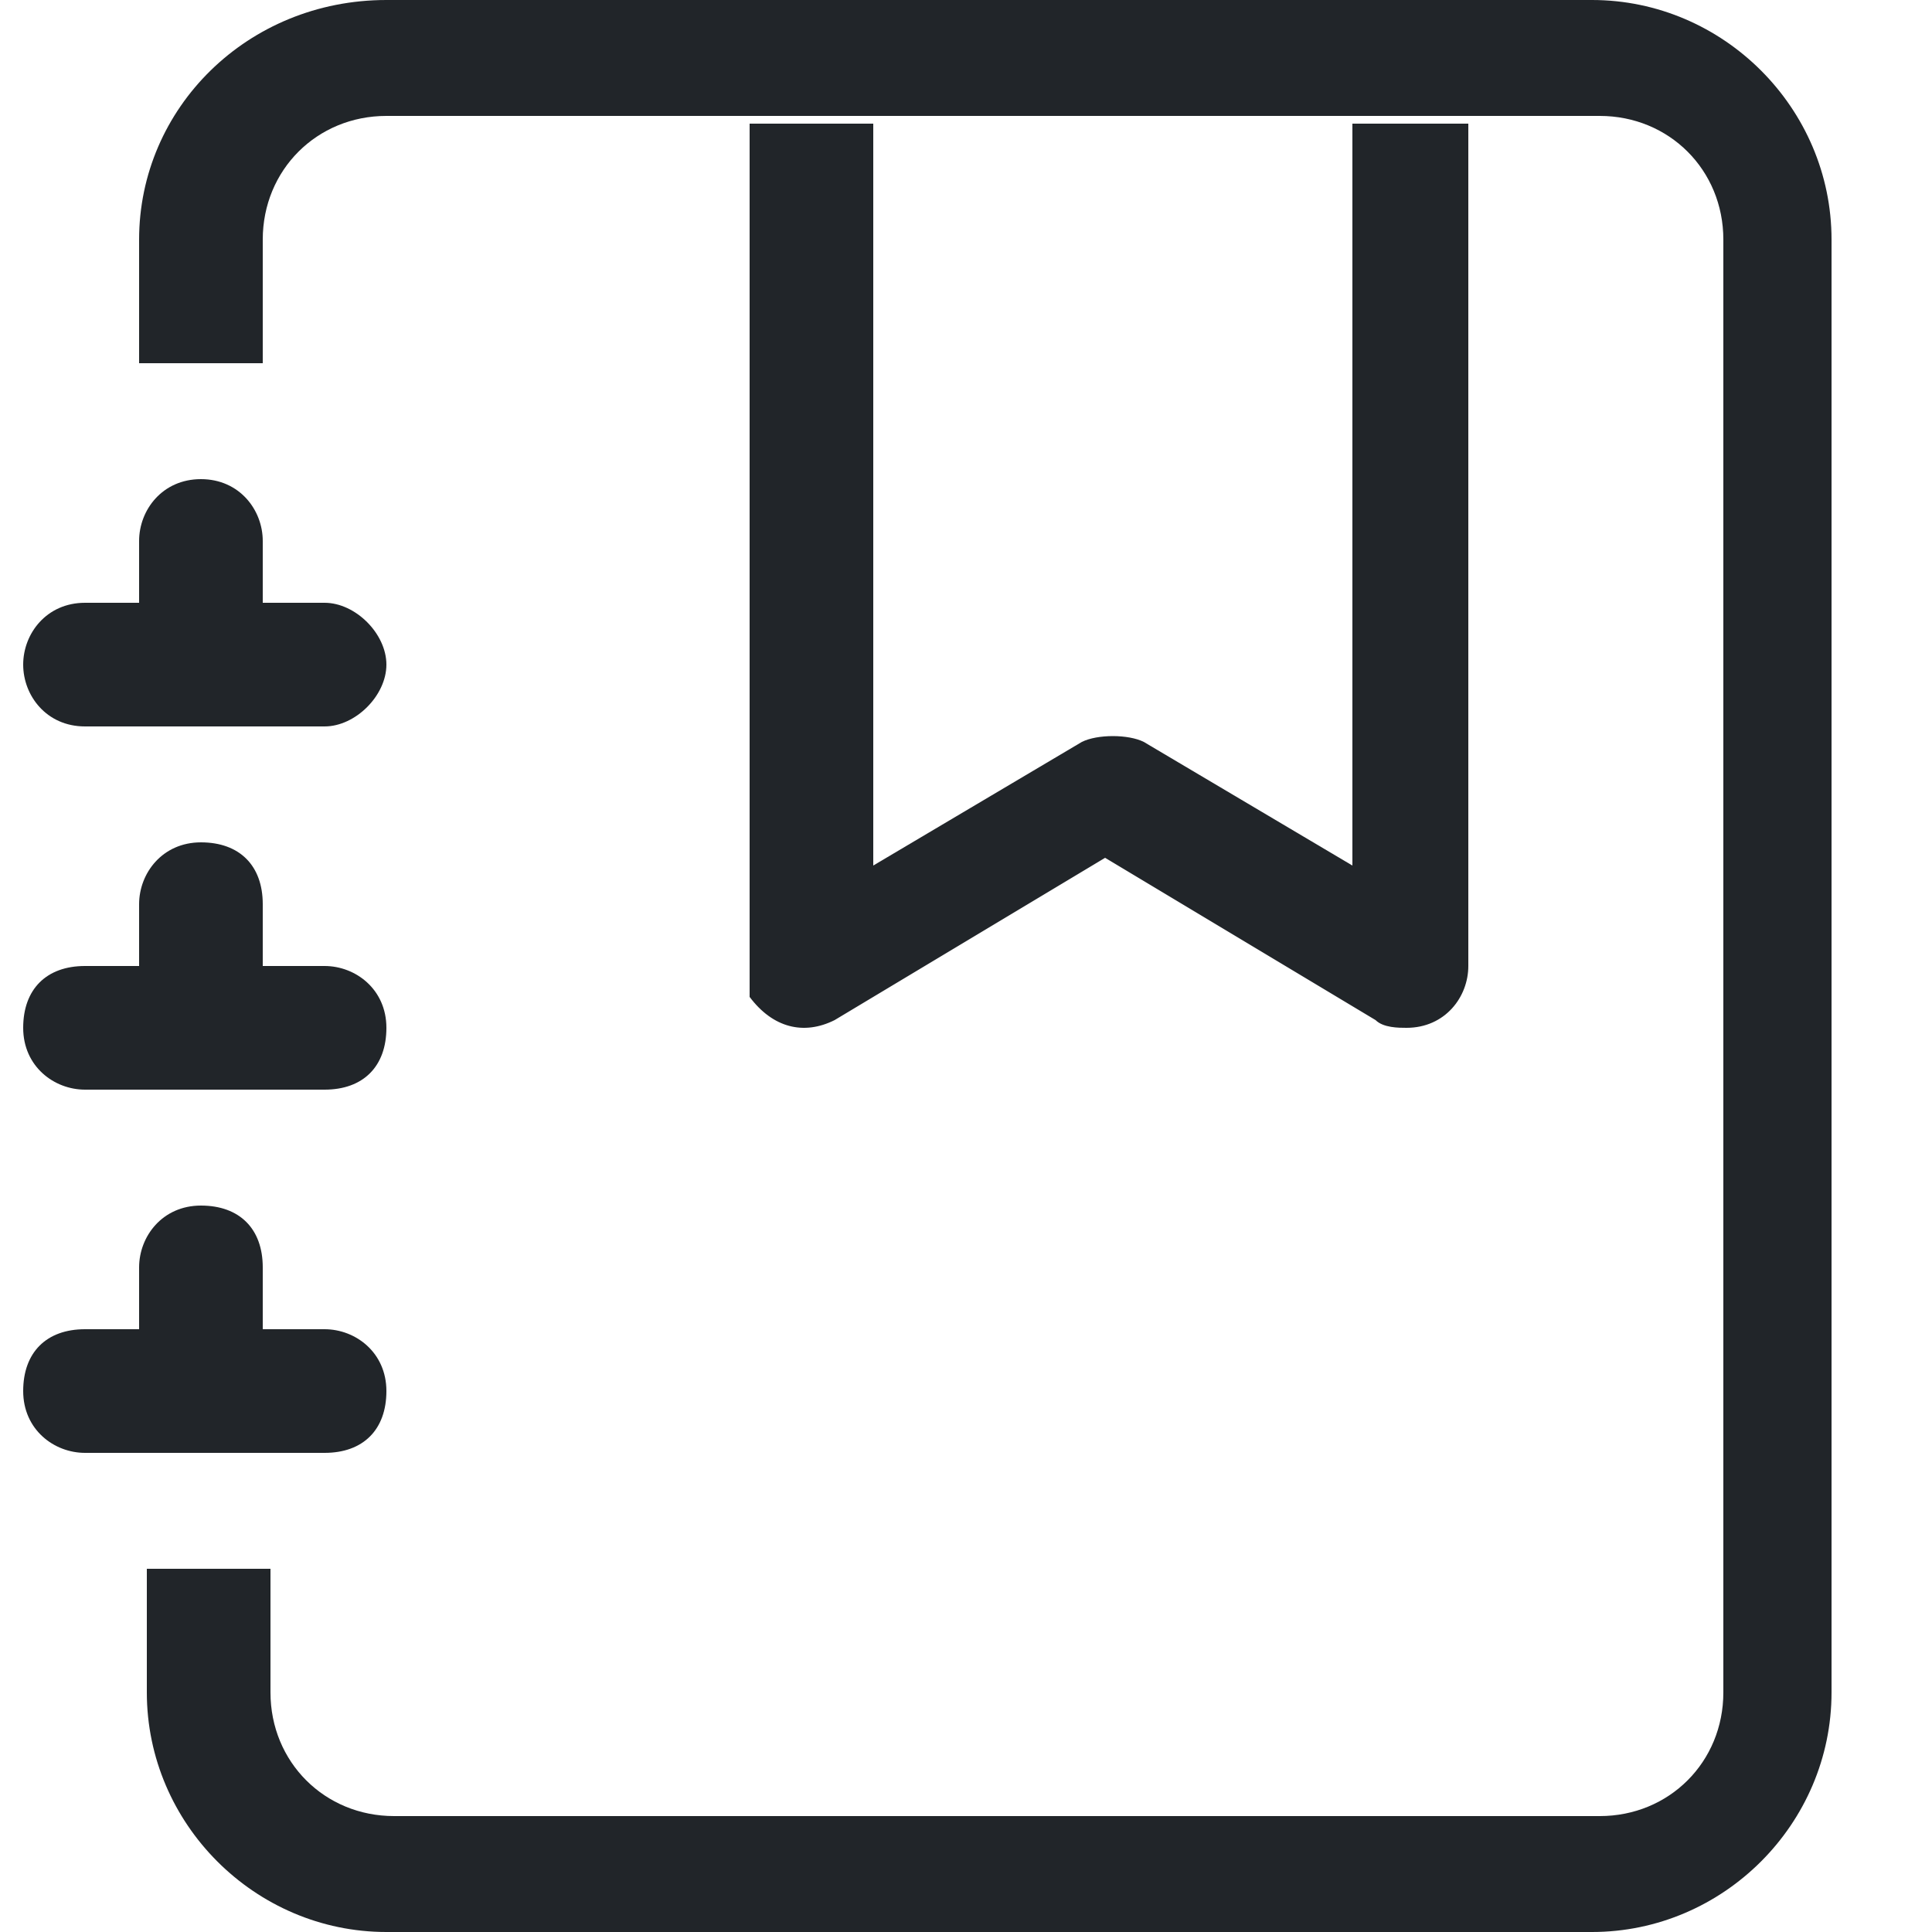 <?xml version="1.0" encoding="utf-8"?>
<!-- Generator: Adobe Illustrator 23.0.5, SVG Export Plug-In . SVG Version: 6.00 Build 0)  -->
<svg version="1.1" id="Layer_1" xmlns="http://www.w3.org/2000/svg" xmlns:xlink="http://www.w3.org/1999/xlink" x="0px" y="0px"
	 viewBox="0 0 25 25" style="enable-background:new 0 0 25 25;" xml:space="preserve">
<style type="text/css">
	.st0{fill-rule:evenodd;clip-rule:evenodd;fill:#212529;}
	.st1{fill:#212529;}
</style>
<path class="st0" d="M9.7,12.5V1.6h1.6v9.6l2.7-1.6c0.2-0.1,0.6-0.1,0.8,0l2.7,1.6V1.6H19v10.9c0,0.4-0.3,0.8-0.8,0.8
	c-0.1,0-0.3,0-0.4-0.1l-3.5-2.1l-3.5,2.1c-0.4,0.2-0.8,0.1-1.1-0.3C9.7,12.8,9.7,12.6,9.7,12.5"/>
<path class="st1" d="M5,0h15.6c1.7,0,3.1,1.4,3.1,3.1v18.8c0,1.7-1.4,3.1-3.1,3.1H5c-1.7,0-3.1-1.4-3.1-3.1v-1.6h1.6v1.6
	c0,0.9,0.7,1.6,1.6,1.6h15.6c0.9,0,1.6-0.7,1.6-1.6V3.1c0-0.9-0.7-1.6-1.6-1.6H5c-0.9,0-1.6,0.7-1.6,1.6v1.6H1.8V3.1
	C1.8,1.4,3.2,0,5,0"/>
<path class="st1" d="M1.8,7.8V7c0-0.4,0.3-0.8,0.8-0.8S3.4,6.6,3.4,7v0.8h0.8C4.6,7.8,5,8.2,5,8.6S4.6,9.4,4.2,9.4H1.1
	C0.6,9.4,0.3,9,0.3,8.6s0.3-0.8,0.8-0.8H1.8z M1.8,12.5v-0.8c0-0.4,0.3-0.8,0.8-0.8s0.8,0.3,0.8,0.8v0.8h0.8c0.4,0,0.8,0.3,0.8,0.8
	s-0.3,0.8-0.8,0.8H1.1c-0.4,0-0.8-0.3-0.8-0.8s0.3-0.8,0.8-0.8H1.8z M1.8,17.2v-0.8c0-0.4,0.3-0.8,0.8-0.8s0.8,0.3,0.8,0.8v0.8h0.8
	C4.6,17.2,5,17.5,5,18s-0.3,0.8-0.8,0.8H1.1c-0.4,0-0.8-0.3-0.8-0.8s0.3-0.8,0.8-0.8H1.8z"/>
</svg>
